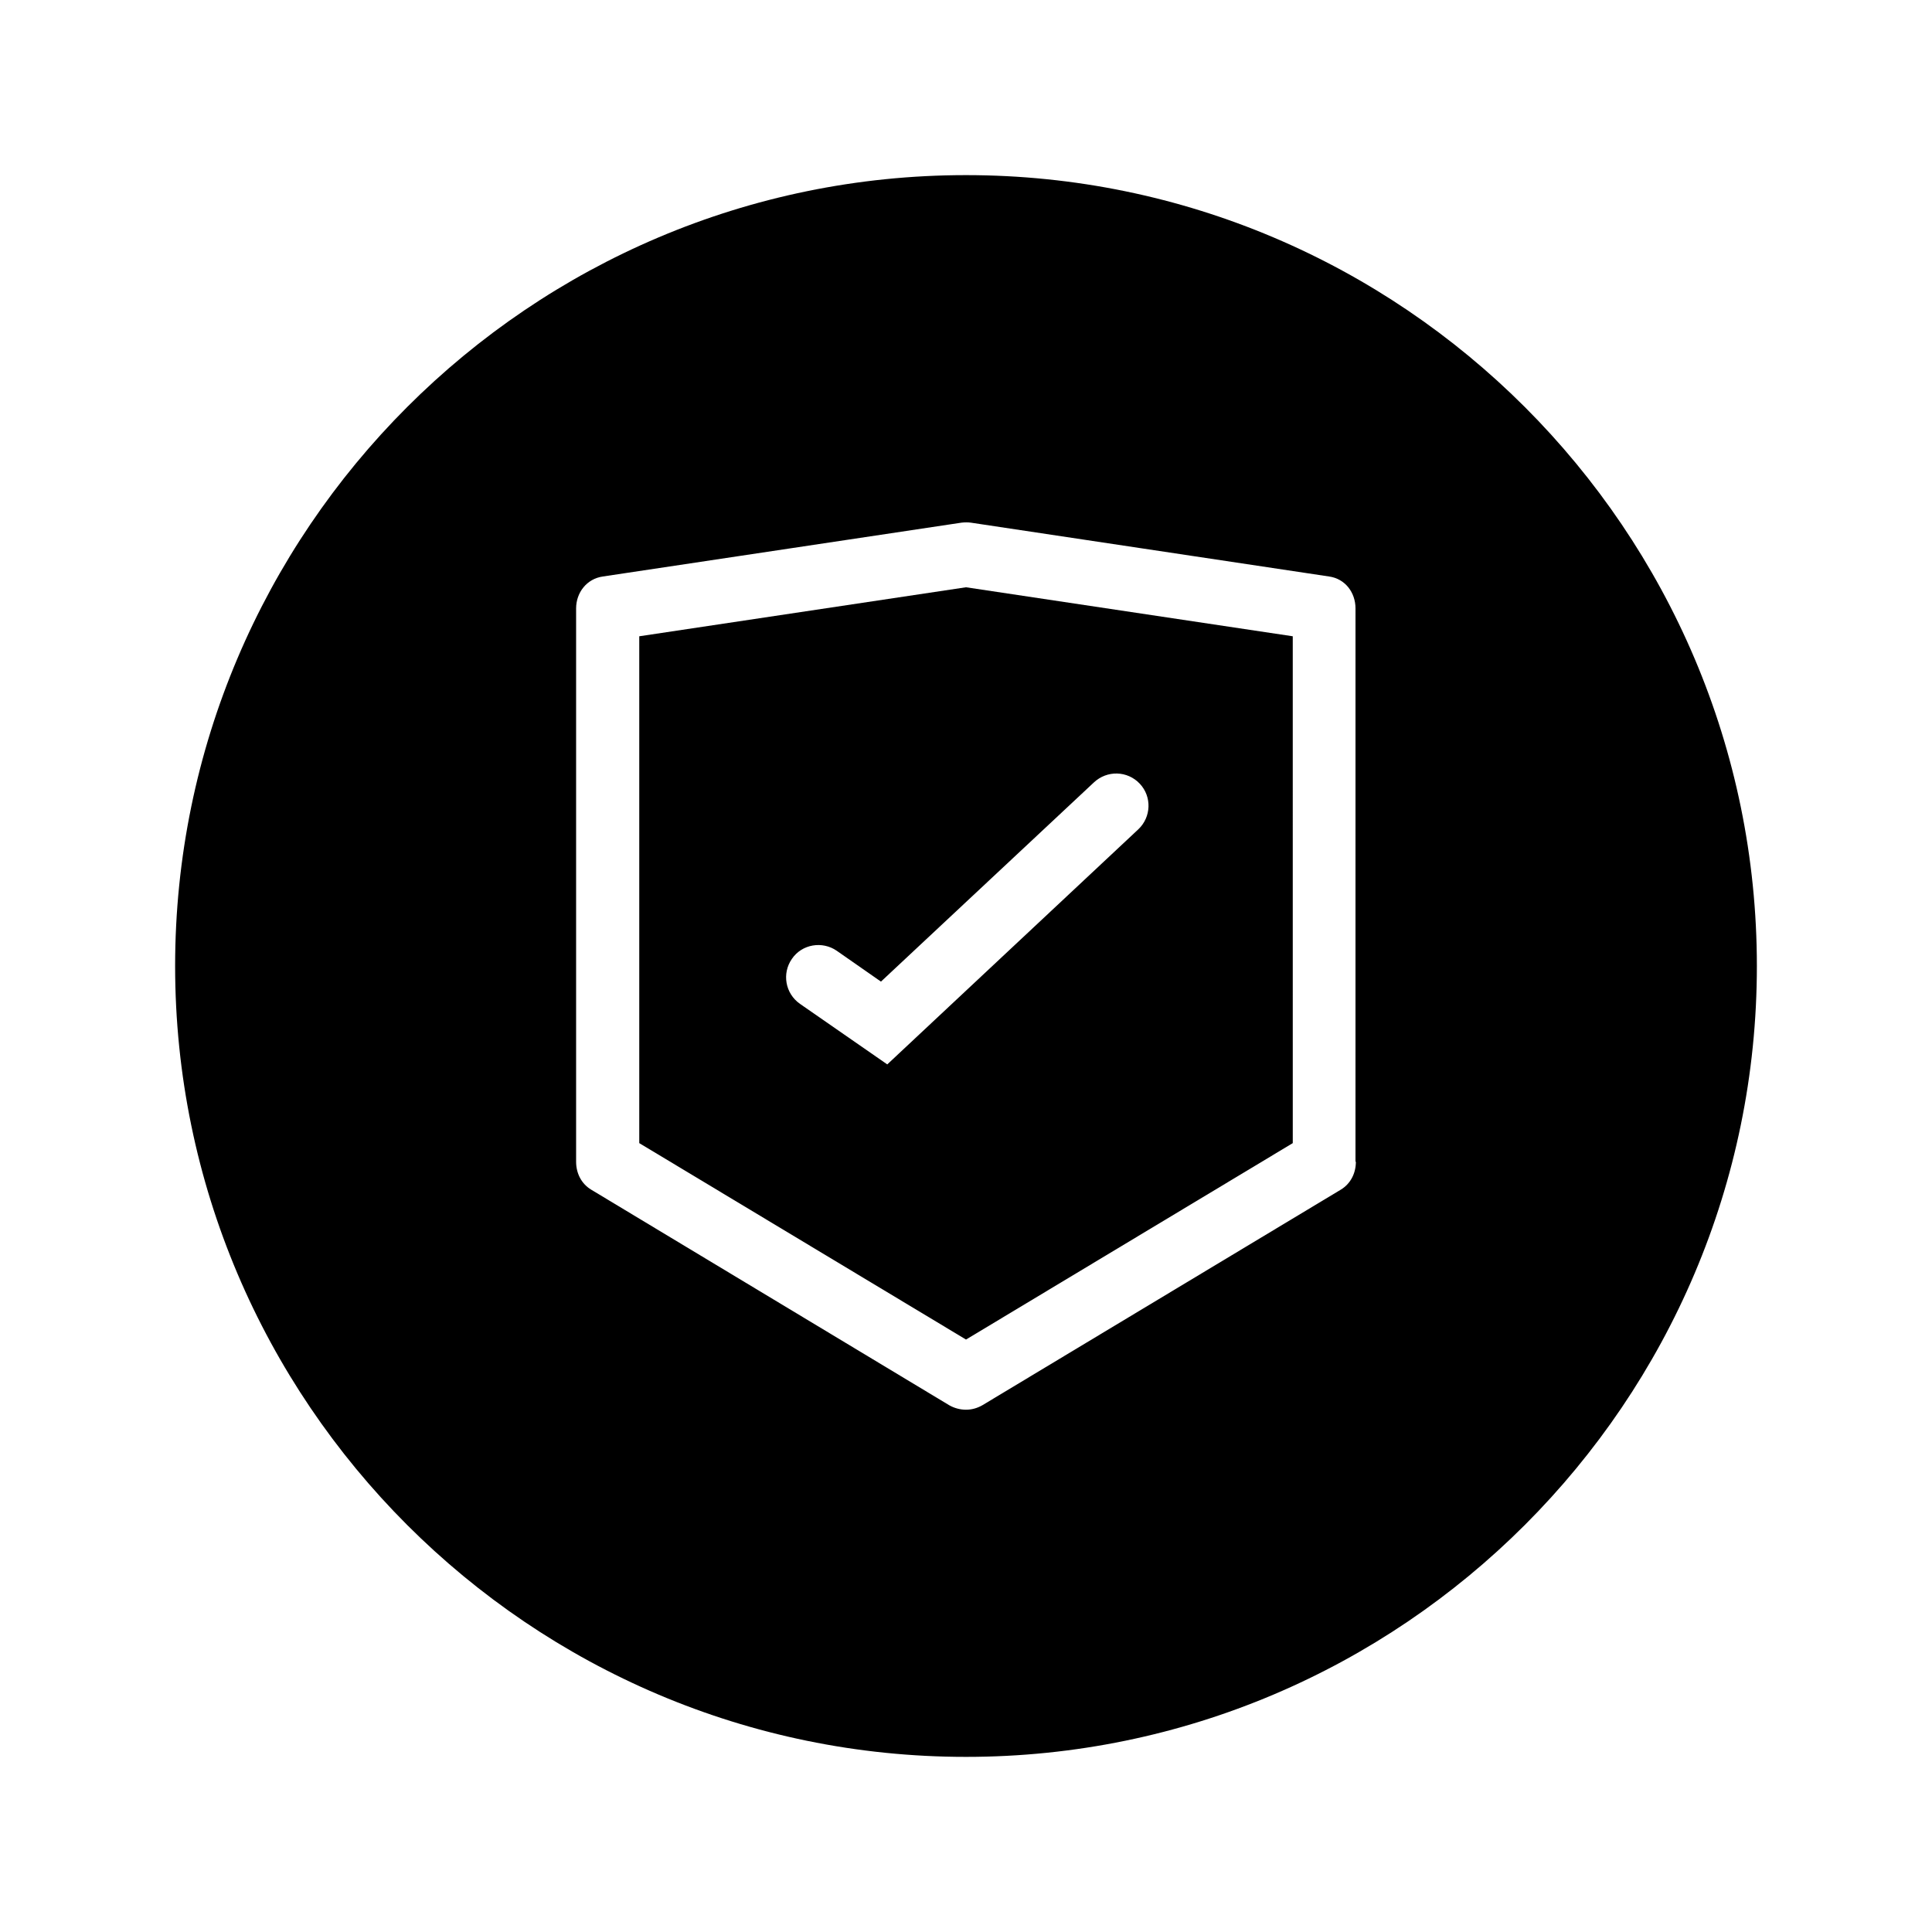 <?xml version="1.0" encoding="UTF-8"?>
<!-- Uploaded to: SVG Repo, www.svgrepo.com, Generator: SVG Repo Mixer Tools -->
<svg fill="#000000" width="800px" height="800px" version="1.1" viewBox="144 144 512 512" xmlns="http://www.w3.org/2000/svg">
 <g>
  <path d="m313.41 312.62v134.32l86.594 52.055 86.594-52.055-0.004-134.32-86.59-12.988zm132.64 39.066c3.246 3.445 3.051 8.855-0.395 12.102l-66.52 62.289-23.125-16.039c-3.938-2.754-4.82-8.07-2.164-11.906 2.656-3.938 8.07-4.82 11.906-2.164l11.711 8.168 56.383-52.742c3.543-3.348 8.953-3.152 12.203 0.293z"/>
  <path d="m400 190.41c-115.52 0-209.59 94.07-209.59 209.59s94.07 209.59 209.59 209.59 209.59-94.07 209.59-209.59c-0.004-115.52-94.074-209.59-209.59-209.59zm103.32 261.45c0 3.051-1.379 5.805-3.938 7.379l-95.055 57.172c-1.379 0.789-2.856 1.18-4.328 1.18-1.477 0-3.051-0.395-4.43-1.18l-94.957-57.172c-2.559-1.574-3.938-4.328-3.938-7.379v-146.62c0-4.231 2.856-7.871 7.086-8.461l95.055-14.27c0.887-0.098 1.672-0.098 2.461 0l94.957 14.27c4.231 0.59 6.988 4.231 6.988 8.461l-0.004 146.62z"/>
 </g>
</svg>